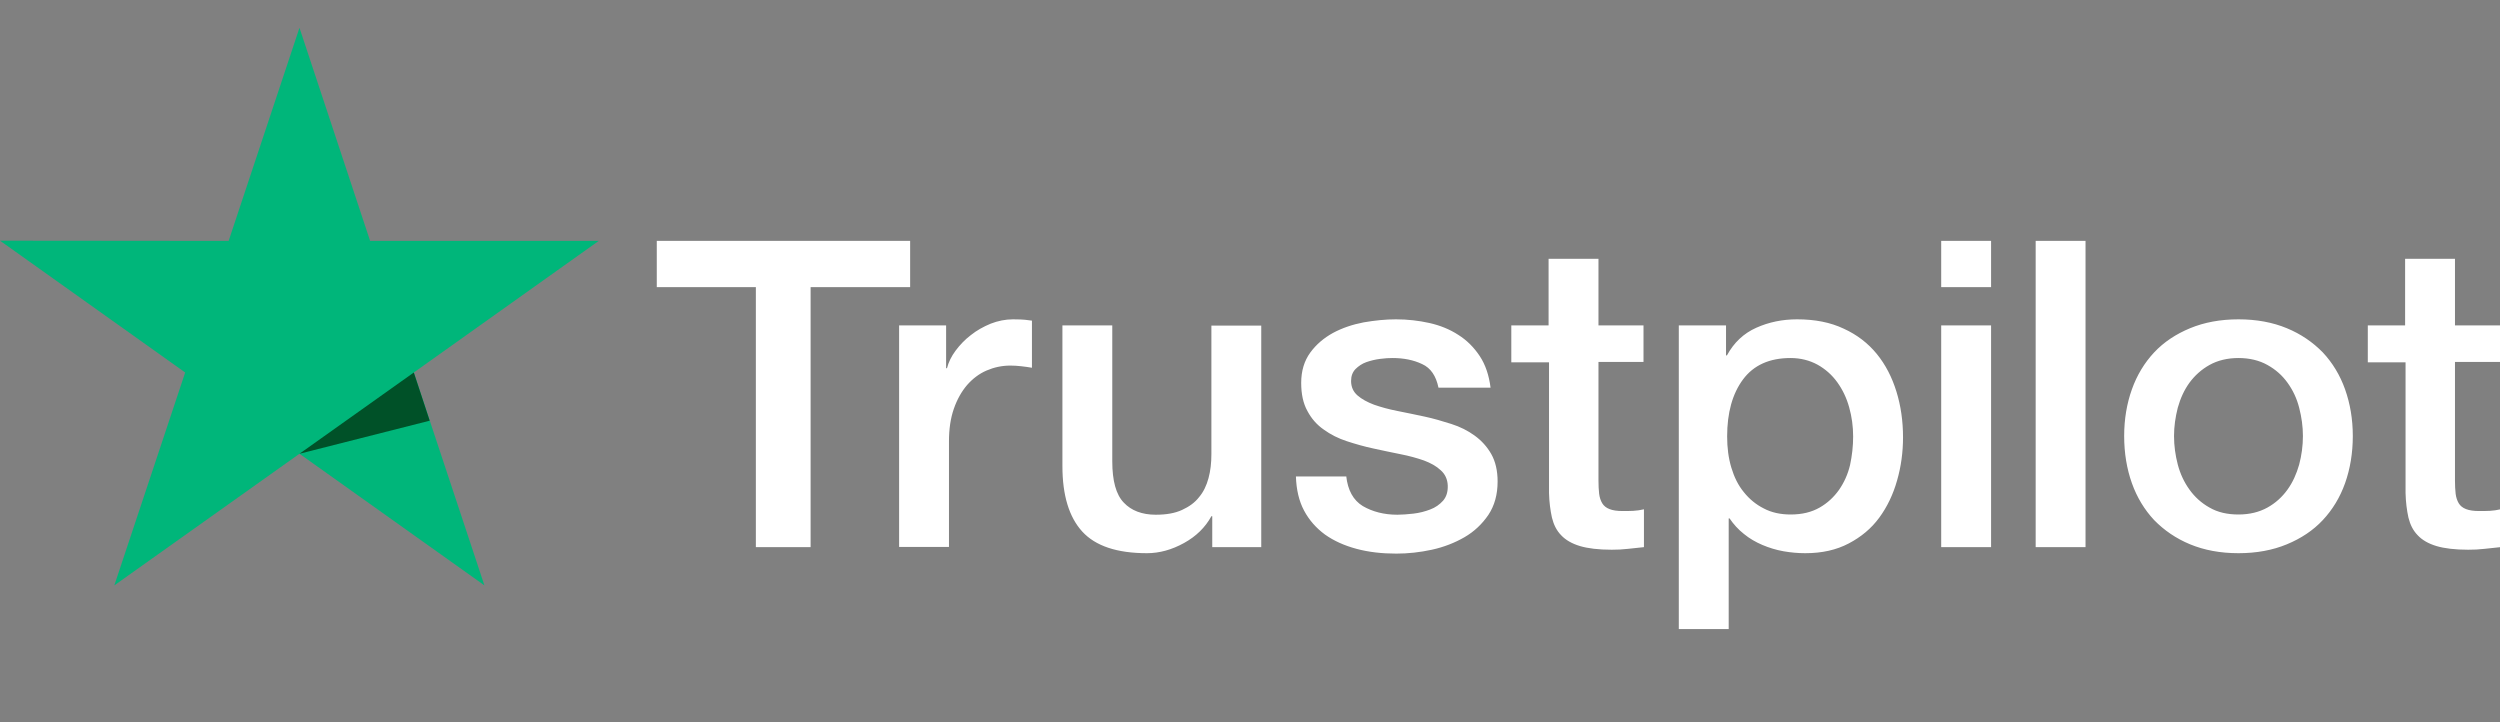 <svg xmlns="http://www.w3.org/2000/svg" width="90.0" height="26.0" viewBox="0.0 0.0 90.0 26.0" fill="none">
<rect x="0.0" y="0.0" width="90.0" height="26.0" fill="#808080" stroke="none"/>
<g clip-path="url(#clip0_10026_6951)">
<path d="M23.652 8.672H32.765V10.337H29.182V19.697H27.211V10.337H23.644V8.672H23.652ZM32.376 11.714H34.06V13.254H34.092C34.147 13.037 34.251 12.826 34.401 12.624C34.552 12.422 34.735 12.227 34.95 12.064C35.164 11.893 35.403 11.761 35.665 11.652C35.927 11.55 36.197 11.496 36.467 11.496C36.674 11.496 36.825 11.504 36.904 11.512C36.984 11.519 37.063 11.535 37.15 11.543V13.239C37.023 13.216 36.896 13.2 36.761 13.184C36.626 13.169 36.499 13.161 36.372 13.161C36.07 13.161 35.784 13.223 35.514 13.34C35.244 13.457 35.013 13.636 34.815 13.861C34.616 14.095 34.457 14.375 34.338 14.717C34.219 15.059 34.163 15.448 34.163 15.892V19.689H32.368V11.714H32.376ZM45.405 19.697H43.641V18.584H43.61C43.387 18.989 43.061 19.308 42.624 19.549C42.188 19.79 41.743 19.915 41.29 19.915C40.217 19.915 39.439 19.658 38.962 19.137C38.485 18.615 38.247 17.829 38.247 16.779V11.714H40.042V16.608C40.042 17.308 40.177 17.806 40.456 18.094C40.726 18.382 41.115 18.53 41.608 18.53C41.989 18.53 42.299 18.475 42.553 18.358C42.807 18.242 43.014 18.094 43.165 17.899C43.324 17.713 43.435 17.479 43.506 17.215C43.578 16.95 43.61 16.662 43.61 16.351V11.722H45.405V19.697ZM48.464 17.137C48.52 17.65 48.718 18.008 49.06 18.218C49.409 18.421 49.823 18.53 50.307 18.53C50.474 18.53 50.665 18.514 50.879 18.491C51.094 18.467 51.3 18.413 51.483 18.343C51.674 18.273 51.825 18.164 51.952 18.024C52.071 17.884 52.127 17.705 52.119 17.479C52.111 17.254 52.023 17.067 51.864 16.927C51.706 16.779 51.507 16.67 51.261 16.577C51.014 16.491 50.736 16.413 50.418 16.351C50.101 16.289 49.783 16.219 49.457 16.149C49.123 16.079 48.798 15.985 48.488 15.884C48.178 15.783 47.9 15.643 47.654 15.464C47.407 15.293 47.209 15.067 47.066 14.795C46.915 14.523 46.843 14.188 46.843 13.784C46.843 13.348 46.955 12.99 47.169 12.694C47.383 12.399 47.662 12.165 47.987 11.986C48.321 11.807 48.686 11.683 49.092 11.605C49.497 11.535 49.886 11.496 50.252 11.496C50.673 11.496 51.078 11.543 51.459 11.628C51.841 11.714 52.19 11.854 52.5 12.056C52.81 12.251 53.064 12.508 53.271 12.819C53.477 13.13 53.604 13.511 53.66 13.955H51.785C51.698 13.534 51.507 13.247 51.197 13.107C50.887 12.959 50.53 12.889 50.132 12.889C50.005 12.889 49.854 12.896 49.68 12.92C49.505 12.943 49.346 12.982 49.187 13.037C49.036 13.091 48.909 13.177 48.798 13.286C48.694 13.395 48.639 13.534 48.639 13.713C48.639 13.931 48.718 14.102 48.869 14.235C49.02 14.367 49.219 14.476 49.465 14.569C49.711 14.655 49.989 14.733 50.307 14.795C50.625 14.857 50.951 14.927 51.284 14.997C51.61 15.067 51.928 15.161 52.246 15.262C52.564 15.363 52.842 15.503 53.088 15.682C53.334 15.861 53.533 16.079 53.684 16.343C53.835 16.608 53.914 16.942 53.914 17.331C53.914 17.806 53.803 18.203 53.581 18.537C53.358 18.864 53.072 19.137 52.722 19.339C52.373 19.541 51.976 19.697 51.547 19.79C51.118 19.884 50.689 19.93 50.267 19.93C49.751 19.93 49.274 19.876 48.837 19.759C48.4 19.642 48.019 19.471 47.701 19.245C47.383 19.012 47.129 18.724 46.947 18.382C46.764 18.04 46.668 17.627 46.653 17.152H48.464V17.137ZM54.391 11.714H55.749V9.317H57.545V11.714H59.166V13.029H57.545V17.293C57.545 17.479 57.553 17.635 57.569 17.775C57.585 17.907 57.624 18.024 57.68 18.117C57.736 18.211 57.823 18.281 57.942 18.327C58.061 18.374 58.212 18.397 58.419 18.397C58.546 18.397 58.673 18.397 58.8 18.39C58.927 18.382 59.055 18.366 59.182 18.335V19.697C58.983 19.72 58.784 19.736 58.602 19.759C58.411 19.782 58.22 19.79 58.022 19.79C57.545 19.79 57.164 19.743 56.878 19.658C56.592 19.572 56.361 19.44 56.202 19.269C56.035 19.098 55.932 18.887 55.869 18.631C55.813 18.374 55.773 18.078 55.765 17.752V13.044H54.407V11.714H54.391ZM60.437 11.714H62.137V12.795H62.169C62.423 12.329 62.773 12.002 63.226 11.799C63.678 11.597 64.163 11.496 64.695 11.496C65.339 11.496 65.895 11.605 66.372 11.831C66.849 12.048 67.246 12.352 67.564 12.741C67.881 13.13 68.112 13.581 68.271 14.095C68.43 14.608 68.509 15.161 68.509 15.744C68.509 16.281 68.438 16.802 68.294 17.3C68.151 17.806 67.937 18.25 67.651 18.639C67.365 19.028 66.999 19.331 66.555 19.564C66.11 19.798 65.593 19.915 64.989 19.915C64.727 19.915 64.465 19.891 64.203 19.845C63.941 19.798 63.686 19.72 63.448 19.619C63.21 19.518 62.979 19.386 62.781 19.222C62.574 19.059 62.407 18.872 62.264 18.662H62.233V22.646H60.437V11.714ZM66.713 15.713C66.713 15.355 66.666 15.005 66.57 14.663C66.475 14.32 66.332 14.025 66.141 13.76C65.951 13.496 65.712 13.286 65.434 13.13C65.148 12.974 64.823 12.889 64.457 12.889C63.702 12.889 63.13 13.146 62.749 13.659C62.368 14.172 62.177 14.857 62.177 15.713C62.177 16.118 62.225 16.491 62.328 16.834C62.431 17.176 62.574 17.471 62.781 17.721C62.979 17.969 63.218 18.164 63.496 18.304C63.774 18.452 64.1 18.522 64.465 18.522C64.878 18.522 65.22 18.436 65.506 18.273C65.792 18.11 66.022 17.892 66.205 17.635C66.388 17.37 66.523 17.075 66.602 16.74C66.674 16.405 66.713 16.063 66.713 15.713ZM69.883 8.672H71.679V10.337H69.883V8.672ZM69.883 11.714H71.679V19.697H69.883V11.714ZM73.284 8.672H75.079V19.697H73.284V8.672ZM80.585 19.915C79.934 19.915 79.354 19.806 78.845 19.596C78.337 19.386 77.908 19.09 77.55 18.724C77.201 18.351 76.931 17.907 76.748 17.394C76.565 16.88 76.47 16.312 76.47 15.697C76.47 15.091 76.565 14.53 76.748 14.017C76.931 13.503 77.201 13.06 77.55 12.686C77.9 12.313 78.337 12.025 78.845 11.815C79.354 11.605 79.934 11.496 80.585 11.496C81.237 11.496 81.817 11.605 82.325 11.815C82.834 12.025 83.263 12.321 83.62 12.686C83.97 13.06 84.24 13.503 84.423 14.017C84.605 14.53 84.701 15.091 84.701 15.697C84.701 16.312 84.605 16.88 84.423 17.394C84.24 17.907 83.97 18.351 83.62 18.724C83.271 19.098 82.834 19.386 82.325 19.596C81.817 19.806 81.237 19.915 80.585 19.915ZM80.585 18.522C80.983 18.522 81.332 18.436 81.626 18.273C81.92 18.11 82.158 17.892 82.349 17.627C82.54 17.363 82.675 17.059 82.77 16.724C82.858 16.39 82.905 16.048 82.905 15.697C82.905 15.355 82.858 15.021 82.77 14.678C82.683 14.336 82.54 14.04 82.349 13.776C82.158 13.511 81.92 13.301 81.626 13.138C81.332 12.974 80.983 12.889 80.585 12.889C80.188 12.889 79.838 12.974 79.544 13.138C79.251 13.301 79.012 13.519 78.822 13.776C78.631 14.04 78.496 14.336 78.4 14.678C78.313 15.021 78.265 15.355 78.265 15.697C78.265 16.048 78.313 16.39 78.4 16.724C78.488 17.059 78.631 17.363 78.822 17.627C79.012 17.892 79.251 18.11 79.544 18.273C79.838 18.444 80.188 18.522 80.585 18.522ZM85.225 11.714H86.584V9.317H88.379V11.714H90V13.029H88.379V17.293C88.379 17.479 88.387 17.635 88.403 17.775C88.419 17.907 88.459 18.024 88.514 18.117C88.57 18.211 88.657 18.281 88.776 18.327C88.896 18.374 89.047 18.397 89.253 18.397C89.38 18.397 89.507 18.397 89.635 18.39C89.762 18.382 89.889 18.366 90.016 18.335V19.697C89.817 19.72 89.619 19.736 89.436 19.759C89.245 19.782 89.055 19.79 88.856 19.79C88.379 19.79 87.998 19.743 87.712 19.658C87.426 19.572 87.195 19.44 87.037 19.269C86.87 19.098 86.766 18.887 86.703 18.631C86.647 18.374 86.608 18.078 86.6 17.752V13.044H85.241V11.714H85.225Z" fill="white" />
<path d="M21.555 8.672H13.324L10.781 1L8.231 8.672L0 8.664L6.666 13.41L4.115 21.074L10.781 16.335L17.439 21.074L14.897 13.41L21.555 8.672Z" fill="#00B67A" />
<path d="M15.469 15.145L14.897 13.41L10.781 16.335L15.469 15.145Z" fill="#005128" />
</g>
<defs>
<clipPath id="clip0_10026_6951">
<rect width="90" height="21.646" fill="white" transform="translate(0 1)" />
</clipPath>
</defs>
</svg>
